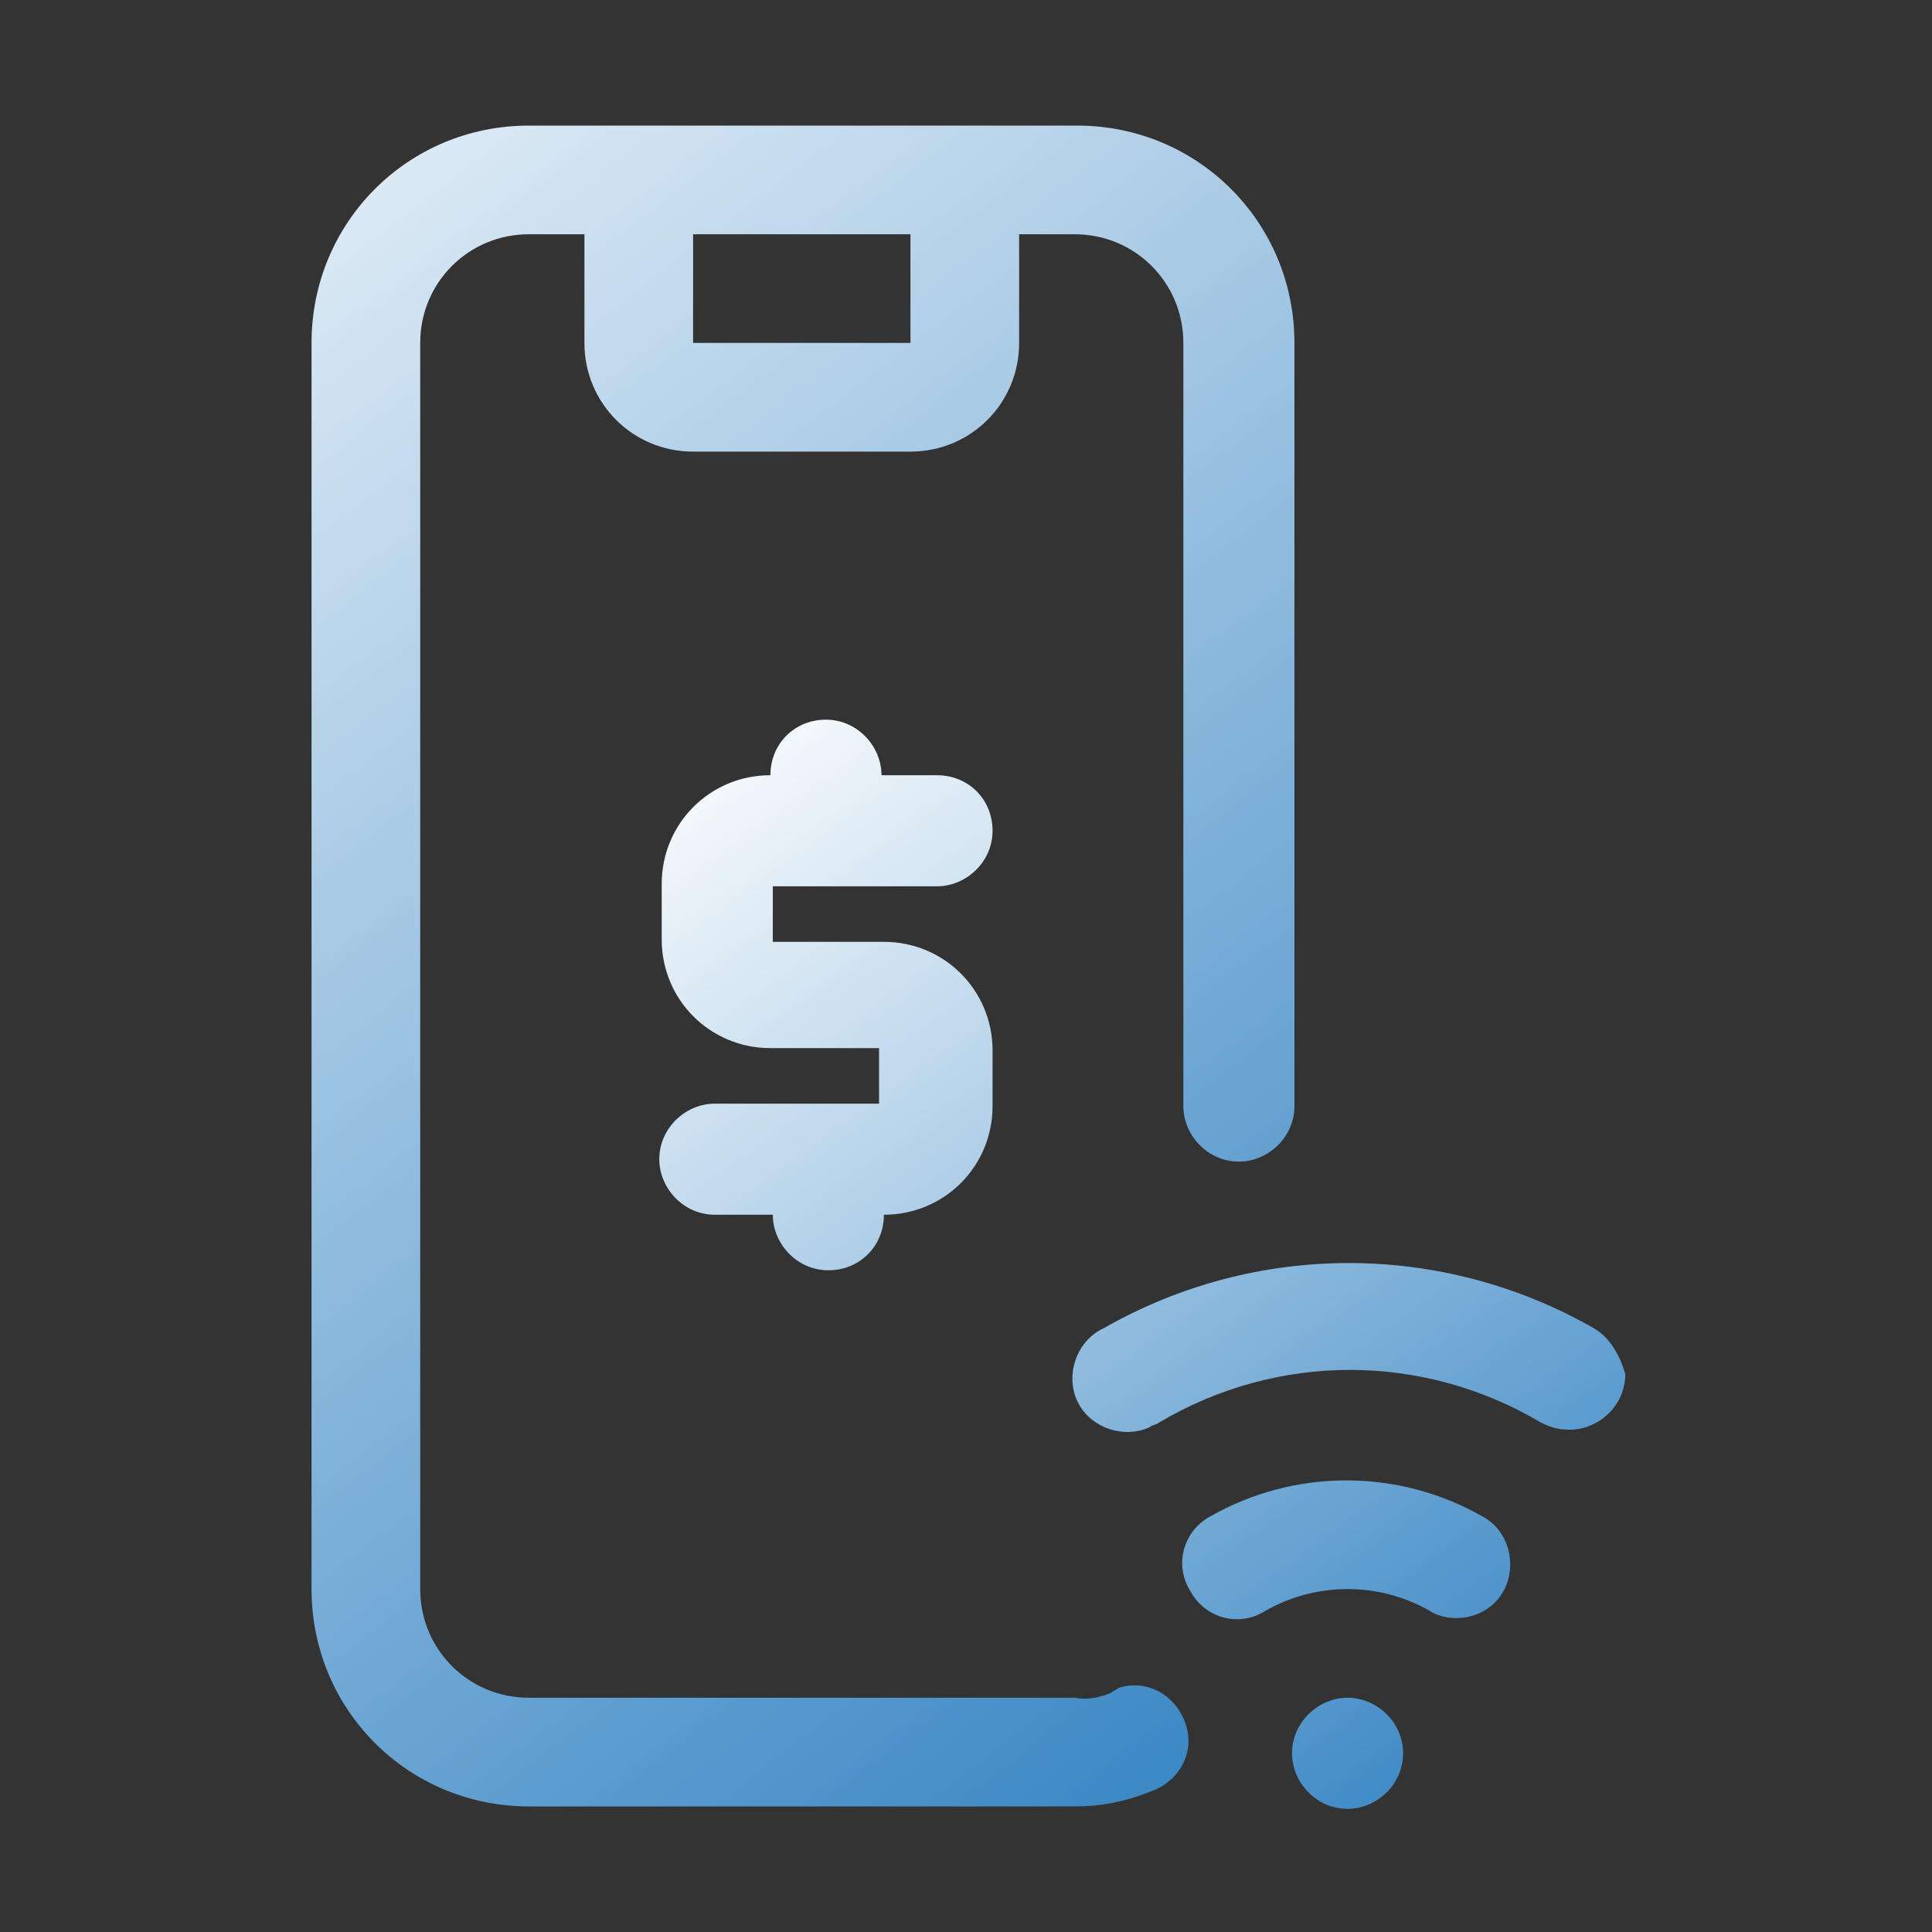 <?xml version="1.0" encoding="utf-8"?>
<!-- Generator: Adobe Illustrator 25.0.1, SVG Export Plug-In . SVG Version: 6.00 Build 0)  -->
<svg version="1.1" id="Layer_1" xmlns="http://www.w3.org/2000/svg" xmlns:xlink="http://www.w3.org/1999/xlink" x="0px" y="0px"
	 viewBox="0 0 80 80" enable-background="new 0 0 80 80" xml:space="preserve">
<rect x="0" y="0" width="80" height="80" fill="#333333" stroke="none"/>
<g>
	<g>
		<linearGradient id="SVGID_1_" gradientUnits="userSpaceOnUse" x1="29.844" y1="28.151" x2="67.284" y2="80.264">
			<stop  offset="0" style="stop-color:#FFFFFF"/>
			<stop  offset="1" style="stop-color:#1C75BC"/>
		</linearGradient>
		<path fill="url(#SVGID_1_)" d="M38.8,36.7c1.2,0,2.3-1,2.3-2.3s-1-2.3-2.3-2.3h-2.3c0-1.2-1-2.3-2.3-2.3s-2.3,1-2.3,2.3
			c-2.5,0-4.5,2-4.5,4.5v2.3c0,2.5,2,4.5,4.5,4.5h4.5v2.3h-6.8c-1.2,0-2.3,1-2.3,2.3c0,1.2,1,2.3,2.3,2.3H32c0,1.2,1,2.3,2.3,2.3
			s2.3-1,2.3-2.3c2.5,0,4.5-2,4.5-4.5v-2.3c0-2.5-2-4.5-4.5-4.5H32v-2.3H38.8z M61.4,62.8c-3.5-2-7.8-2-11.3,0
			c-1.1,0.6-1.5,2-0.8,3.1c0.6,1.1,2,1.5,3.1,0.8c2.1-1.2,4.7-1.2,6.8,0c0.3,0.2,0.7,0.3,1.1,0.3c0.8,0,1.6-0.4,2-1.2
			C62.8,64.8,62.5,63.4,61.4,62.8L61.4,62.8z M55.8,70.3c-1.2,0-2.3,1-2.3,2.3c0,1.2,1,2.3,2.3,2.3c1.2,0,2.3-1,2.3-2.3
			C58.1,71.3,57,70.3,55.8,70.3z M66,55c-6.3-3.6-14-3.6-20.3,0c-1.1,0.5-1.6,1.9-1.1,3c0.5,1.1,1.9,1.6,3,1.1
			c0.1-0.1,0.3-0.1,0.4-0.2c4.9-2.9,10.9-2.9,15.8,0c0.4,0.2,0.7,0.3,1.2,0.3c1.2,0,2.3-1,2.3-2.3C67.1,56.2,66.7,55.4,66,55L66,55z
			"/>
		<linearGradient id="SVGID_2_" gradientUnits="userSpaceOnUse" x1="0.937" y1="-2.111" x2="63.927" y2="80.105">
			<stop  offset="0" style="stop-color:#FFFFFF"/>
			<stop  offset="1" style="stop-color:#1C75BC"/>
		</linearGradient>
		<path fill="url(#SVGID_2_)" d="M46,70.1c-0.5,0.2-1,0.3-1.5,0.2H21.9c-2.5,0-4.5-2-4.5-4.5V14.2c0-2.5,2-4.5,4.5-4.5h2.3v4.5
			c0,2.5,2,4.5,4.5,4.5h9c2.5,0,4.5-2,4.5-4.5V9.7h2.3c2.5,0,4.5,2,4.5,4.5v31.6c0,1.2,1,2.3,2.3,2.3c1.2,0,2.3-1,2.3-2.3V14.2
			c0-5-4-9-9-9H21.9c-5,0-9,4-9,9v51.6c0,5,4,9,9,9h22.6c1.1,0,2.1-0.2,3.1-0.6c1.2-0.4,1.9-1.6,1.5-2.8c-0.4-1.2-1.6-1.9-2.8-1.5
			C46.2,70,46.1,70,46,70.1L46,70.1z M37.7,14.2h-9V9.7h9V14.2z"/>
	</g>
</g>
</svg>
